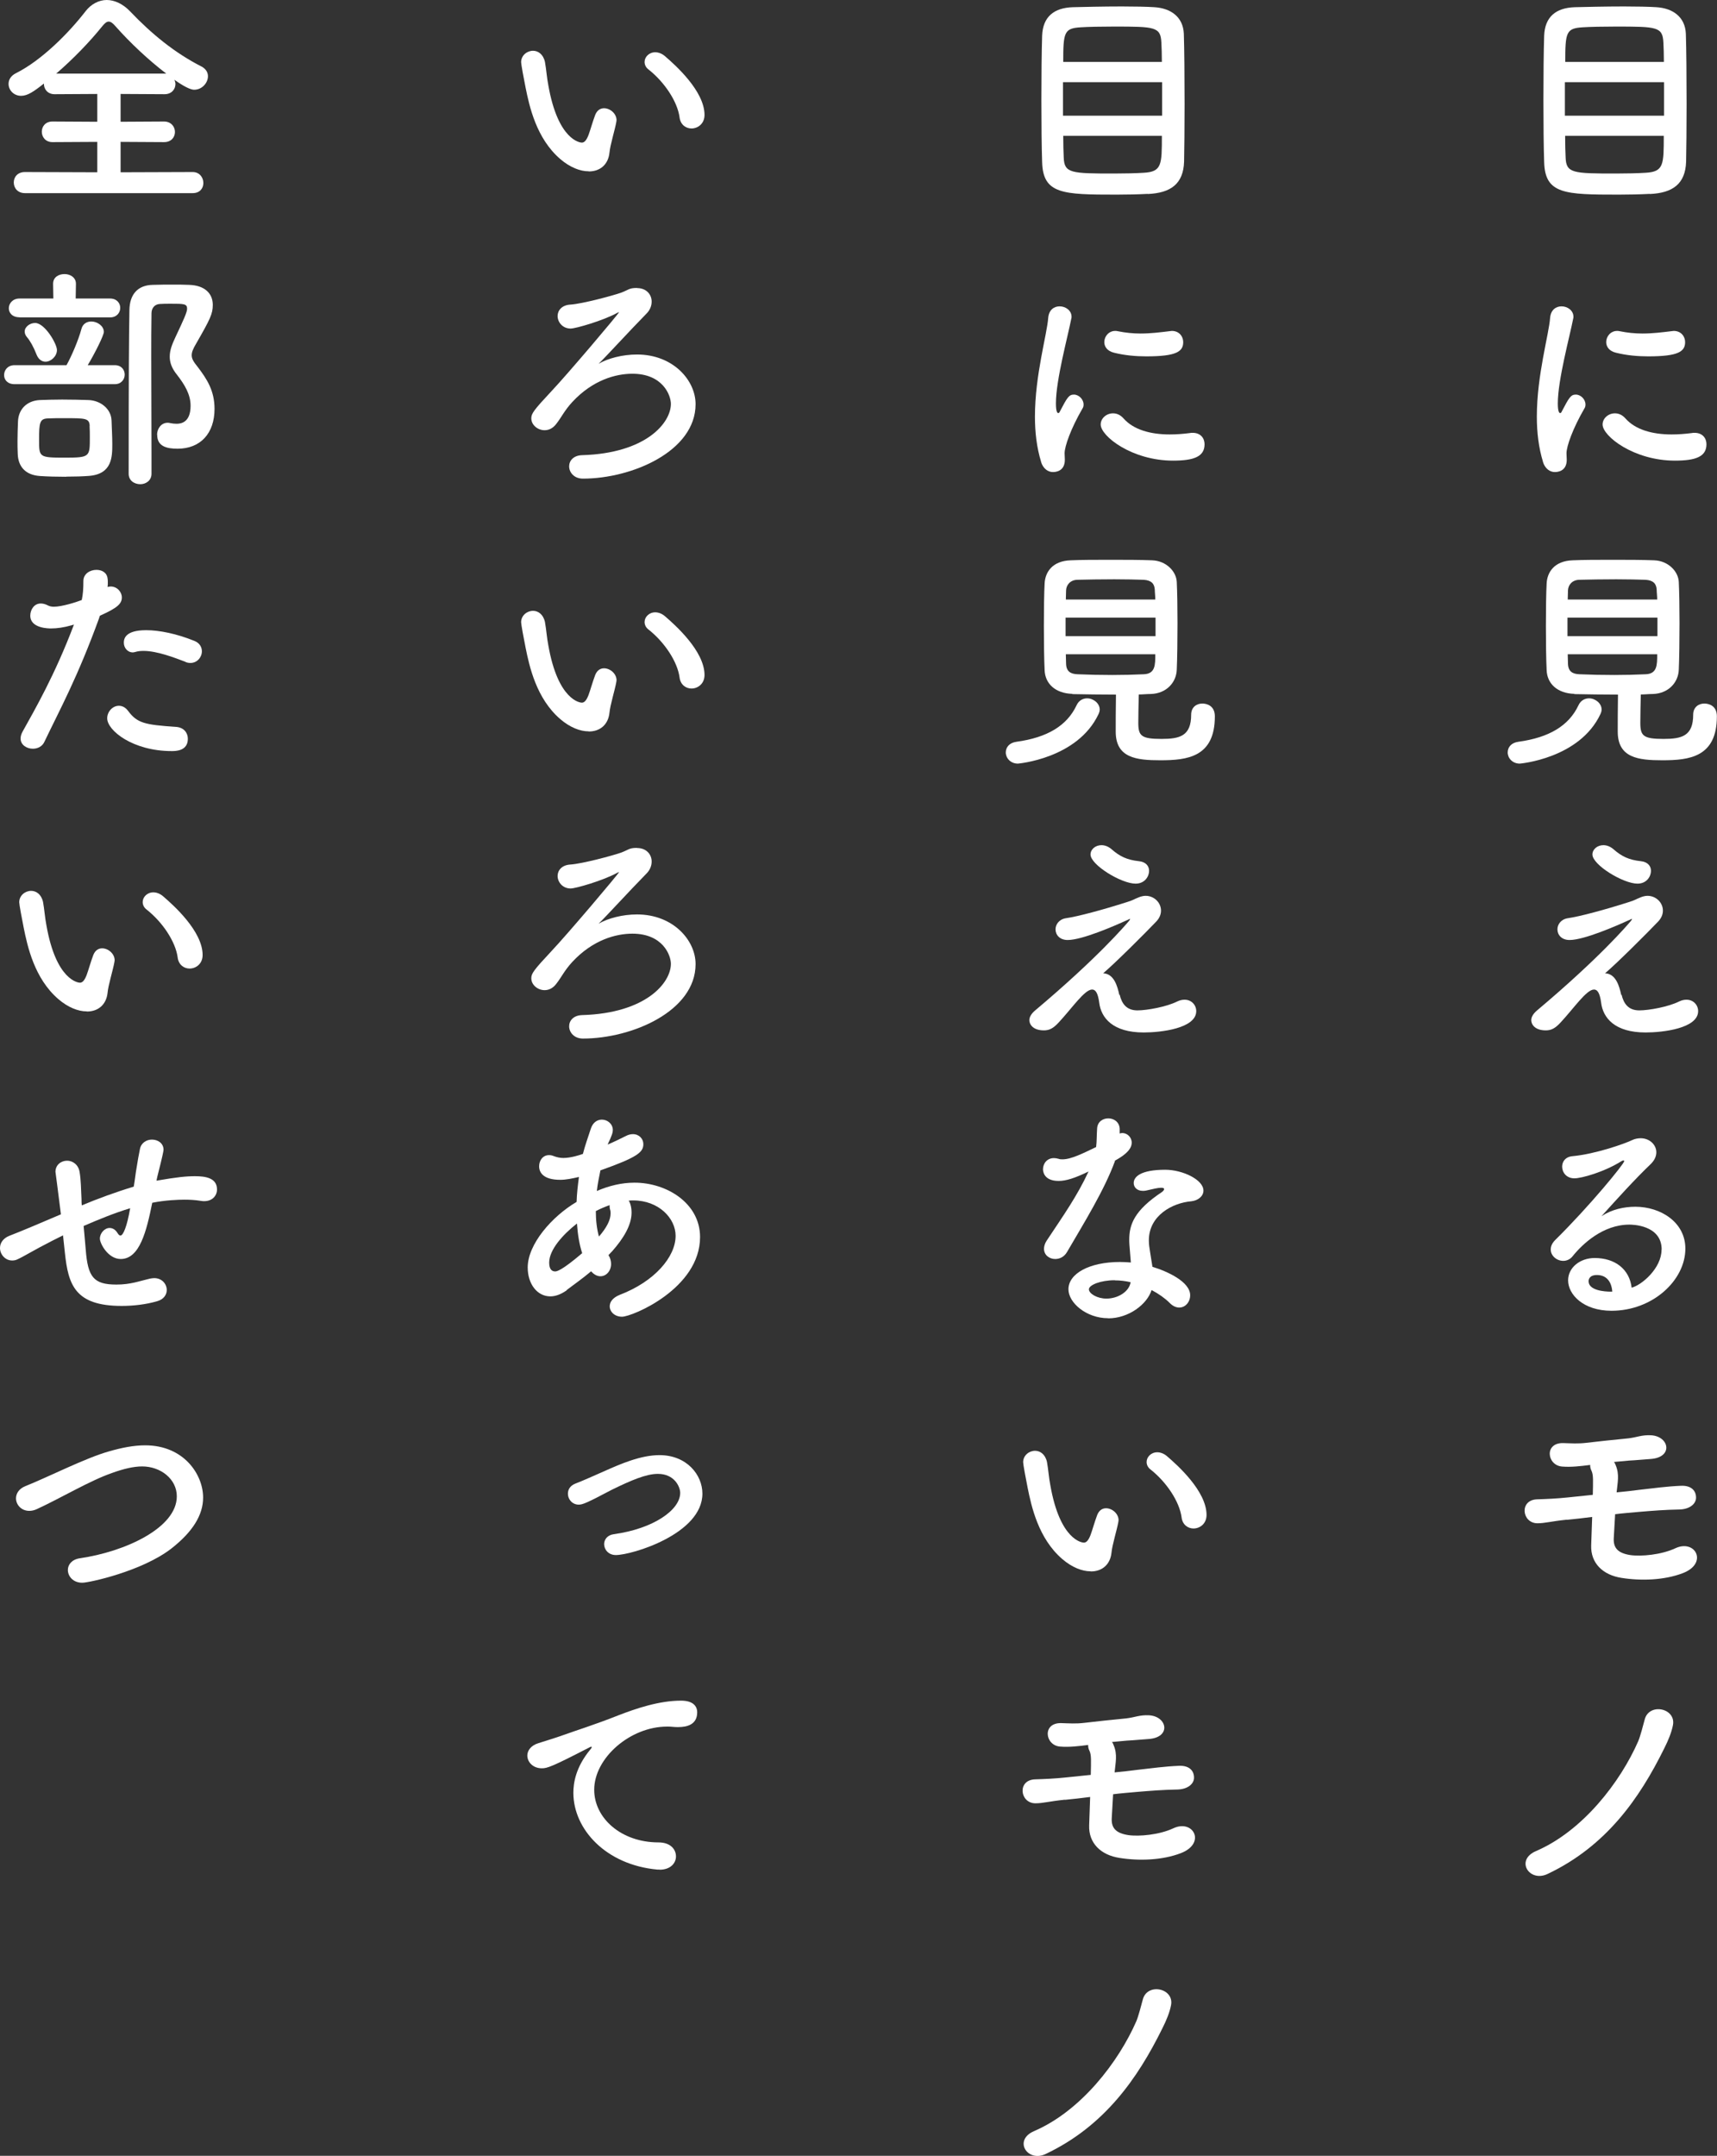 <svg xmlns="http://www.w3.org/2000/svg" id="_&#x30EC;&#x30A4;&#x30E4;&#x30FC;_2" data-name="&#x30EC;&#x30A4;&#x30E4;&#x30FC; 2" viewBox="0 0 138.38 173.68"><rect x="0" y="0" width="138.38" height="173.68" fill="#333333" stroke="none"/><defs><style>      .cls-1 {        fill: #fff;        stroke-width: 0px;      }    </style></defs><g id="_&#x30EC;&#x30A4;&#x30E4;&#x30FC;_1-2" data-name="&#x30EC;&#x30A4;&#x30E4;&#x30FC; 1"><g><path class="cls-1" d="M132.95,15.62c-.75.04-1.62.06-2.5.06-4.34,0-5.93-.04-6-2.62-.04-1.15-.06-3.06-.06-5.01s.02-3.92.06-5.18c.06-1.51.94-2.24,2.47-2.29.78-.02,2.45-.06,3.96-.06,1.03,0,2.01.02,2.62.06,1.28.08,2.31.75,2.37,2.14.04,1.22.06,3.5.06,5.66,0,1.89-.02,3.69-.04,4.65-.06,1.78-1.07,2.52-2.93,2.6ZM134.11,6.62h-7.99v2.7h7.99v-2.7ZM134.1,4.99c0-.61-.02-1.15-.04-1.55-.06-1.28-.5-1.3-3.84-1.3-1.05,0-2.05.02-2.66.06-1.34.08-1.41.4-1.41,2.79h7.95ZM126.14,10.94c0,.71.02,1.32.04,1.74.04,1.28.59,1.3,4.07,1.3.86,0,1.74-.02,2.37-.06,1.47-.08,1.47-.65,1.47-2.98h-7.95Z"></path><path class="cls-1" d="M124.36,37.22c-.36-1.17-.5-2.41-.5-3.65,0-3.36.98-6.65,1.07-7.97.06-.65.48-.92.92-.92.48,0,.96.33.96.84,0,.04,0,.1-.02.15-.27,1.4-1.24,4.93-1.24,6.83,0,.71.13.78.19.78.04,0,.1-.04.13-.13.59-1.13.73-1.36,1.13-1.36s.78.38.78.8c0,.11-.02.23-.1.34-.92,1.59-1.43,3.02-1.43,3.59,0,.17.02.34.02.52,0,.94-.75.99-.96.99-.38,0-.78-.25-.96-.82ZM134.99,37.11c-3.31,0-5.83-1.97-5.83-2.91,0-.5.46-.9.99-.9.29,0,.59.11.86.42.8.9,2.16,1.28,3.71,1.28.54,0,1.07-.04,1.62-.11.08-.02.15-.02.23-.02.65,0,.96.44.96.92,0,.99-.84,1.32-2.54,1.32ZM132.83,28.71c-.84,0-1.74-.08-2.58-.29-.57-.13-.8-.5-.8-.86,0-.46.36-.9.88-.9.06,0,.11,0,.19.02.63.13,1.26.19,1.85.19.82,0,1.61-.1,2.35-.19.06,0,.11-.02.17-.02.59,0,.92.44.92.9,0,.76-.54,1.15-2.98,1.15Z"></path><path class="cls-1" d="M122.49,61.52c-.61,0-.98-.46-.98-.9,0-.4.27-.78.86-.86,2.49-.34,4.07-1.3,4.84-2.93.19-.42.54-.57.86-.57.5,0,1.01.4,1.01.9,0,.13-.04.25-.1.38-1.7,3.59-6.5,3.98-6.5,3.98ZM126.89,55.9c-1.38-.04-2.2-.82-2.24-1.91-.04-.84-.06-2.22-.06-3.56s.02-2.68.06-3.42c.04-.9.61-1.82,2.1-1.87.88-.04,2.03-.04,3.21-.04s2.37,0,3.35.04c1.15.04,1.95.9,1.99,1.74.04.84.06,2.06.06,3.33,0,1.4-.02,2.81-.06,3.75-.04,1.03-.84,1.91-2.08,1.95-.33,0-.65.04-.98.04-.02.77-.04,1.66-.04,2.28,0,1.05.23,1.3,1.87,1.3,1.47,0,2.39-.23,2.39-1.95,0-.61.44-.9.9-.9.33,0,1.01.15,1.01,1.03,0,3.29-2.22,3.54-4.4,3.54-1.93,0-3.59-.19-3.59-2.31,0-.52,0-1.95.02-2.98-1.19,0-2.41-.02-3.52-.04ZM133.58,49.76h-7.25v1.49h7.25v-1.49ZM133.56,48.29c0-.29-.04-.55-.04-.76-.02-.5-.27-.78-.9-.82-.63-.02-1.47-.04-2.37-.04-1.07,0-2.18.02-2.98.04-.59.02-.88.44-.9.84,0,.21-.02.46-.02.75h7.21ZM126.35,52.72c0,.29.02.54.02.76.02.61.36.82.92.84.88.04,1.84.06,2.81.06.86,0,1.72-.02,2.54-.06.92-.04.92-.75.92-1.61h-7.21Z"></path><path class="cls-1" d="M130.69,80.14c.17.71.54,1.26,1.43,1.26.78,0,2.35-.29,3.19-.71.23-.11.42-.15.61-.15.57,0,.94.44.94.92,0,1.4-2.87,1.72-4.23,1.72-2.49,0-3.44-1.17-3.59-2.41-.1-.75-.29-1.05-.57-1.05-.61,0-1.61,1.49-2.7,2.66-.46.5-.78.63-1.19.63-.92,0-1.17-.52-1.17-.82,0-.23.13-.5.46-.78,5.09-4.28,7.28-6.88,7.55-7.19.08-.1.11-.15.11-.17,0,0,0-.02-.02-.02-.04,0-.15.08-.25.11-.92.42-3.58,1.59-4.76,1.59-.65,0-.98-.42-.98-.86,0-.4.29-.82.86-.9.92-.13,2.94-.67,4.91-1.3.5-.15.5-.21.99-.4.17-.06.34-.1.5-.1.69,0,1.24.55,1.24,1.19,0,.29-.11.59-.38.88-.9.94-3.27,3.31-4.28,4.17.88.04,1.15,1.05,1.3,1.74ZM131.97,71.19c-1.15,0-3.63-1.51-3.63-2.35,0-.42.4-.75.88-.75.27,0,.55.1.82.33.65.57,1.24.86,2.2.96.57.06.82.4.82.78,0,.44-.34,1.03-1.09,1.03Z"></path><path class="cls-1" d="M133.92,100.67c0-2.01-2.43-2.01-2.6-2.01-2.14,0-3.79,1.57-4.57,2.54-.21.27-.5.38-.76.38-.52,0-1.01-.4-1.01-.92,0-.25.11-.52.38-.78,2.75-2.71,5.54-6.12,5.54-6.33,0-.04-.02-.06-.06-.06s-.08.02-.13.04c-1.43.9-3.25,1.4-3.82,1.4-.65,0-.99-.48-.99-.94,0-.4.25-.78.8-.84,1.89-.17,4.3-1.03,4.84-1.3.23-.11.48-.15.69-.15.71,0,1.26.52,1.26,1.13,0,.31-.13.63-.44.94-1.3,1.24-2.77,2.87-3.98,4.21.82-.54,1.8-.76,2.73-.76,2.03,0,4.03,1.24,4.03,3.37,0,2.56-2.64,5.01-5.95,5.01-2.29,0-3.5-1.32-3.5-2.45,0-1.03.96-1.8,2.14-1.8,1.66,0,2.81.92,2.98,2.39.82-.21,2.41-1.57,2.41-3.06ZM128.7,102.72c-.65,0-.67.42-.67.5,0,.75,1.3.84,1.78.84h.13c-.06-.82-.48-1.34-1.24-1.34Z"></path><path class="cls-1" d="M126.28,122.43c-1.26.13-1.76.29-2.37.29-1.26,0-1.49-1.89-.02-1.93.69-.02,1.61-.06,2.45-.15.57-.06,1.26-.13,2.03-.21.02-1.09.06-1.61-.11-1.95-.08-.15-.11-.33-.1-.46-.78.1-1.53.19-2.27.13-1.22-.1-1.45-1.93.1-1.89.67.02,1.17.06,1.85-.02.92-.11,2.24-.25,3.38-.36.34-.04.63-.11.9-.17.29-.06.57-.1.96-.08,1.47.1,1.78,1.78-.04,1.91-.63.04-1.13.1-1.76.13-.42.04-.82.08-1.2.11.06.08.1.15.13.25.33.76.15,1.43.08,2.2.63-.06,1.26-.13,1.87-.21,1.17-.13,2.14-.27,3.31-.32.86-.04,1.24.42,1.22.99-.02.48-.52.9-1.34.92-1.17.02-2.14.1-3.23.19-.65.06-1.32.11-1.95.19-.04.65-.08,1.34-.11,1.93-.04.78.32,1.2,1.32,1.36.88.13,2.52-.02,3.65-.55,1.61-.75,2.66,1.22.59,2.01-1.49.57-3.36.63-4.93.38-1.51-.23-2.5-1.19-2.45-2.62.02-.75.06-1.55.08-2.29-.75.1-1.43.17-2.03.23Z"></path><path class="cls-1" d="M123.79,149.13c3.79-1.63,6.81-5.58,8.24-8.85.17-.4.38-1.22.52-1.74.34-1.38,2.54-.94,2.28.44-.11.57-.36,1.2-.71,1.89-1.99,4.03-4.67,7.86-9.39,10.1-1.47.71-2.64-1.11-.94-1.84Z"></path><path class="cls-1" d="M92.49,15.62c-.75.04-1.62.06-2.5.06-4.34,0-5.93-.04-6-2.62-.04-1.15-.06-3.06-.06-5.01s.02-3.92.06-5.18c.06-1.51.94-2.24,2.47-2.29.78-.02,2.45-.06,3.96-.06,1.03,0,2.01.02,2.62.06,1.28.08,2.31.75,2.37,2.14.04,1.22.06,3.5.06,5.66,0,1.89-.02,3.69-.04,4.65-.06,1.78-1.07,2.52-2.93,2.6ZM93.66,6.62h-7.99v2.7h7.99v-2.7ZM93.64,4.99c0-.61-.02-1.15-.04-1.55-.06-1.28-.5-1.3-3.84-1.3-1.05,0-2.05.02-2.66.06-1.34.08-1.41.4-1.41,2.79h7.95ZM85.69,10.94c0,.71.02,1.32.04,1.74.04,1.28.59,1.3,4.07,1.3.86,0,1.74-.02,2.37-.06,1.47-.08,1.47-.65,1.47-2.98h-7.95Z"></path><path class="cls-1" d="M83.91,37.22c-.36-1.17-.5-2.41-.5-3.65,0-3.36.98-6.65,1.07-7.97.06-.65.48-.92.92-.92.48,0,.96.33.96.84,0,.04,0,.1-.02.15-.27,1.4-1.24,4.93-1.24,6.83,0,.71.13.78.19.78.04,0,.1-.04.13-.13.59-1.13.73-1.36,1.13-1.36s.78.38.78.8c0,.11-.02.23-.1.34-.92,1.59-1.43,3.02-1.43,3.59,0,.17.02.34.02.52,0,.94-.75.99-.96.99-.38,0-.78-.25-.96-.82ZM94.54,37.11c-3.31,0-5.83-1.97-5.83-2.91,0-.5.46-.9.99-.9.29,0,.59.11.86.42.8.9,2.16,1.28,3.71,1.28.54,0,1.07-.04,1.62-.11.08-.02.15-.02.23-.02.65,0,.96.44.96.92,0,.99-.84,1.32-2.54,1.32ZM92.38,28.71c-.84,0-1.74-.08-2.58-.29-.57-.13-.8-.5-.8-.86,0-.46.36-.9.88-.9.06,0,.11,0,.19.02.63.13,1.26.19,1.85.19.82,0,1.61-.1,2.35-.19.06,0,.11-.02.17-.02.59,0,.92.44.92.9,0,.76-.54,1.15-2.98,1.15Z"></path><path class="cls-1" d="M82.04,61.52c-.61,0-.98-.46-.98-.9,0-.4.27-.78.86-.86,2.49-.34,4.07-1.3,4.84-2.93.19-.42.54-.57.86-.57.5,0,1.01.4,1.01.9,0,.13-.04.25-.1.38-1.7,3.59-6.5,3.98-6.5,3.98ZM86.43,55.9c-1.38-.04-2.2-.82-2.24-1.91-.04-.84-.06-2.22-.06-3.56s.02-2.68.06-3.42c.04-.9.61-1.82,2.1-1.87.88-.04,2.03-.04,3.21-.04s2.37,0,3.35.04c1.15.04,1.95.9,1.99,1.74.04.84.06,2.06.06,3.33,0,1.4-.02,2.81-.06,3.75-.04,1.03-.84,1.91-2.08,1.95-.33,0-.65.04-.98.04-.02.77-.04,1.66-.04,2.28,0,1.05.23,1.3,1.87,1.3,1.47,0,2.39-.23,2.39-1.95,0-.61.44-.9.9-.9.33,0,1.01.15,1.01,1.03,0,3.29-2.22,3.54-4.4,3.54-1.93,0-3.59-.19-3.59-2.31,0-.52,0-1.95.02-2.98-1.19,0-2.41-.02-3.52-.04ZM93.13,49.76h-7.25v1.49h7.25v-1.49ZM93.11,48.29c0-.29-.04-.55-.04-.76-.02-.5-.27-.78-.9-.82-.63-.02-1.47-.04-2.37-.04-1.07,0-2.18.02-2.98.04-.59.02-.88.44-.9.84,0,.21-.02.46-.02.75h7.21ZM85.9,52.72c0,.29.02.54.02.76.02.61.36.82.92.84.88.04,1.84.06,2.81.06.86,0,1.72-.02,2.54-.06.92-.04.92-.75.92-1.61h-7.21Z"></path><path class="cls-1" d="M90.24,80.14c.17.71.54,1.26,1.43,1.26.78,0,2.35-.29,3.19-.71.23-.11.42-.15.61-.15.57,0,.94.44.94.92,0,1.4-2.87,1.72-4.23,1.72-2.49,0-3.44-1.17-3.59-2.41-.1-.75-.29-1.05-.57-1.05-.61,0-1.61,1.49-2.7,2.66-.46.5-.78.63-1.19.63-.92,0-1.17-.52-1.17-.82,0-.23.13-.5.46-.78,5.09-4.28,7.28-6.88,7.55-7.19.08-.1.11-.15.11-.17,0,0,0-.02-.02-.02-.04,0-.15.08-.25.11-.92.42-3.58,1.59-4.76,1.59-.65,0-.98-.42-.98-.86,0-.4.29-.82.86-.9.92-.13,2.94-.67,4.91-1.3.5-.15.5-.21.99-.4.17-.06.34-.1.5-.1.69,0,1.24.55,1.24,1.19,0,.29-.11.59-.38.88-.9.94-3.27,3.31-4.28,4.17.88.04,1.15,1.05,1.3,1.74ZM91.52,71.19c-1.15,0-3.63-1.51-3.63-2.35,0-.42.4-.75.88-.75.27,0,.55.1.82.33.65.57,1.24.86,2.2.96.57.06.82.4.82.78,0,.44-.34,1.03-1.09,1.03Z"></path><path class="cls-1" d="M89.86,93.54c-.86,2.35-2.49,4.97-3.86,7.32-.23.4-.59.57-.96.57-.48,0-.9-.33-.9-.82,0-.19.06-.42.21-.65,1.38-2.08,2.45-3.58,3.38-5.58-1.11.54-1.82.76-2.41.76-1.26,0-1.26-.86-1.26-.94,0-.46.32-.9.88-.9.11,0,.25.02.38.06.1.04.21.04.32.04.69,0,1.68-.5,2.7-.99.06-.46.04-.9.08-1.47.02-.57.46-.84.9-.84s.88.27.92.82v.4c.08-.02.13-.04.21-.04.4,0,.76.34.76.78,0,.65-.82,1.15-1.36,1.45v.02ZM89.3,106.2c-1.74,0-3.19-1.24-3.19-2.33,0-1.26,1.68-2.2,4.15-2.2.29,0,.59.02.88.04-.13-1.53-.13-1.61-.13-1.82,0-1.24.4-2.37,2.64-3.86.11-.08.17-.17.17-.23,0-.11-.17-.11-.25-.11-.25,0-.65.1-1.22.23-.1.02-.17.02-.25.02-.46,0-.73-.29-.73-.63,0-.5.55-1.07,2.54-1.07,1.4,0,3.08.8,3.08,1.68,0,.44-.42.8-.98.86-1.53.13-3.42,1.15-3.42,3.15,0,.29.04.59.1.94.06.38.13.78.19,1.19,1.19.36,3.04,1.2,3.04,2.29,0,.54-.38.99-.88.99-.25,0-.52-.11-.78-.38-.36-.36-.88-.73-1.45-1.03-.36,1.15-1.84,2.28-3.5,2.28ZM89.84,103.14c-1.13,0-2.08.38-2.08.73s.67.75,1.41.75c.94,0,1.84-.57,1.95-1.32-.42-.1-.86-.15-1.28-.15Z"></path><path class="cls-1" d="M87.89,126.59c-.67,0-1.49-.31-2.28-.99-1.93-1.66-2.49-4.26-2.79-5.75-.15-.73-.36-1.89-.36-2.05,0-.55.48-.92.96-.92.4,0,.82.27.96.9.11.61.15,1.26.27,1.87.78,4.46,2.58,4.63,2.7,4.63.19,0,.36-.15.54-.61.17-.46.31-1.01.54-1.62.15-.38.42-.54.71-.54.5,0,1.01.44,1.01.96,0,.06-.02.1-.02.15-.11.63-.5,1.87-.55,2.47-.1.96-.76,1.51-1.66,1.51ZM95.23,122.25c-.17-1.28-1.22-2.85-2.5-3.86-.23-.17-.32-.4-.32-.61,0-.4.36-.78.86-.78.25,0,.54.1.8.33.8.69,3.17,2.79,3.17,4.72,0,.71-.54,1.09-1.05,1.09-.44,0-.88-.29-.96-.88Z"></path><path class="cls-1" d="M85.82,144.99c-1.26.13-1.76.29-2.37.29-1.26,0-1.49-1.89-.02-1.93.69-.02,1.61-.06,2.45-.15.57-.06,1.26-.13,2.03-.21.02-1.09.06-1.61-.11-1.95-.08-.15-.11-.33-.1-.46-.78.1-1.53.19-2.27.13-1.22-.1-1.45-1.93.1-1.89.67.02,1.17.06,1.85-.02.92-.11,2.24-.25,3.38-.36.34-.04.63-.11.9-.17.29-.06.57-.1.96-.08,1.47.1,1.78,1.78-.04,1.91-.63.04-1.13.1-1.76.13-.42.04-.82.08-1.2.11.06.08.1.15.13.25.33.76.15,1.43.08,2.2.63-.06,1.26-.13,1.87-.21,1.17-.13,2.14-.27,3.31-.32.86-.04,1.24.42,1.22.99-.02.48-.52.9-1.34.92-1.17.02-2.14.1-3.23.19-.65.06-1.32.11-1.95.19-.04.65-.08,1.34-.11,1.93-.04.78.32,1.2,1.32,1.36.88.13,2.52-.02,3.65-.55,1.61-.75,2.66,1.22.59,2.01-1.49.57-3.36.63-4.93.38-1.51-.23-2.5-1.19-2.45-2.62.02-.75.06-1.55.08-2.29-.75.1-1.43.17-2.03.23Z"></path><path class="cls-1" d="M83.34,171.69c3.79-1.63,6.81-5.58,8.24-8.85.17-.4.38-1.22.52-1.74.34-1.38,2.54-.94,2.28.44-.11.57-.36,1.2-.71,1.89-1.99,4.03-4.67,7.86-9.39,10.1-1.47.71-2.64-1.11-.94-1.84Z"></path><path class="cls-1" d="M47.43,13.8c-.67,0-1.49-.31-2.28-.99-1.93-1.66-2.49-4.26-2.79-5.75-.15-.73-.36-1.89-.36-2.05,0-.55.48-.92.96-.92.4,0,.82.27.96.9.11.61.15,1.26.27,1.87.78,4.46,2.58,4.63,2.7,4.63.19,0,.36-.15.54-.61.17-.46.31-1.01.54-1.62.15-.38.42-.54.71-.54.5,0,1.01.44,1.01.96,0,.06-.02.1-.02.15-.11.63-.5,1.87-.55,2.47-.1.96-.76,1.51-1.66,1.51ZM54.77,9.46c-.17-1.28-1.22-2.85-2.5-3.86-.23-.17-.32-.4-.32-.61,0-.4.36-.78.86-.78.25,0,.54.1.8.33.8.69,3.17,2.79,3.17,4.72,0,.71-.54,1.09-1.05,1.09-.44,0-.88-.29-.96-.88Z"></path><path class="cls-1" d="M51.35,23.21c.73,0,1.17.5,1.17,1.09,0,.33-.13.69-.44.99-1.32,1.34-3.31,3.52-3.84,4.02.75-.44,1.93-.75,3.1-.75,2.91,0,4.72,2.08,4.72,4,0,3.79-5.12,6-9.08,6-.71,0-1.11-.5-1.11-.99,0-.44.33-.88,1.05-.9,5.14-.15,7.15-2.6,7.15-4.13,0-.69-.65-2.43-3.1-2.43-1.34,0-3.19.5-4.84,2.27-.67.73-.86,1.22-1.32,1.8-.27.34-.59.48-.92.48-.55,0-1.07-.42-1.07-.96,0-.38.19-.65,1.62-2.18,1.2-1.26,5.45-6.27,5.45-6.37h-.02s-.06.02-.13.06c-1.15.63-3.35,1.26-3.75,1.26-.65,0-1.05-.52-1.05-1.01,0-.44.33-.88,1.03-.92.96-.06,3.44-.73,4.09-.96.61-.23.63-.38,1.26-.38h.02Z"></path><path class="cls-1" d="M47.43,58.92c-.67,0-1.49-.31-2.28-.99-1.93-1.66-2.49-4.26-2.79-5.75-.15-.73-.36-1.89-.36-2.05,0-.55.48-.92.96-.92.4,0,.82.27.96.9.11.61.15,1.26.27,1.87.78,4.46,2.58,4.63,2.7,4.63.19,0,.36-.15.54-.61.17-.46.31-1.01.54-1.62.15-.38.42-.54.71-.54.5,0,1.01.44,1.01.96,0,.06-.02.1-.02.15-.11.63-.5,1.87-.55,2.47-.1.96-.76,1.51-1.66,1.51ZM54.77,54.58c-.17-1.28-1.22-2.85-2.5-3.86-.23-.17-.32-.4-.32-.61,0-.4.36-.78.86-.78.25,0,.54.1.8.33.8.69,3.17,2.79,3.17,4.72,0,.71-.54,1.09-1.05,1.09-.44,0-.88-.29-.96-.88Z"></path><path class="cls-1" d="M51.35,68.32c.73,0,1.17.5,1.17,1.09,0,.33-.13.69-.44.99-1.32,1.34-3.31,3.52-3.84,4.02.75-.44,1.93-.75,3.1-.75,2.91,0,4.72,2.08,4.72,4,0,3.79-5.12,6-9.08,6-.71,0-1.11-.5-1.11-.99,0-.44.33-.88,1.05-.9,5.14-.15,7.15-2.6,7.15-4.13,0-.69-.65-2.43-3.1-2.43-1.34,0-3.19.5-4.84,2.27-.67.73-.86,1.22-1.32,1.8-.27.34-.59.48-.92.48-.55,0-1.07-.42-1.07-.96,0-.38.19-.65,1.62-2.18,1.2-1.26,5.45-6.27,5.45-6.37h-.02s-.06.02-.13.06c-1.15.63-3.35,1.26-3.75,1.26-.65,0-1.05-.52-1.05-1.01,0-.44.33-.88,1.03-.92.96-.06,3.44-.73,4.09-.96.61-.23.63-.38,1.26-.38h.02Z"></path><path class="cls-1" d="M45.69,103.94c-.48.34-.92.5-1.34.5-1.05,0-1.82-.99-1.82-2.33,0-1.87,1.95-4.11,3.94-5.28.02-.67.1-1.34.19-2.01-.57.13-1.05.23-1.51.23-1.34,0-1.7-.57-1.7-1.09,0-.46.29-.9.8-.9.11,0,.25.02.38.08.27.1.52.15.78.15.57,0,1.32-.23,1.57-.33.17-.67.38-1.24.63-2.01.17-.54.54-.75.9-.75.44,0,.88.34.88.84,0,.19-.06.42-.42,1.17.55-.23,1.05-.48,1.47-.69.21-.11.4-.15.57-.15.5,0,.84.38.84.8,0,.65-.44,1.05-3.46,2.12-.11.55-.23,1.11-.29,1.66.98-.42,1.99-.67,3.04-.67,2.6,0,5.28,1.66,5.28,4.38,0,4.15-5.47,6.42-6.29,6.42-.59,0-.99-.4-.99-.84,0-.34.23-.69.8-.92,2.81-1.07,4.51-3.06,4.51-4.76,0-1.41-1.36-2.85-3.42-2.85-.11,0-.25,0-.36.02.06.08.23.4.23.96,0,1.03-.67,2.1-1.55,3.1-.1.11-.21.21-.31.33.15.23.21.48.21.71,0,.55-.38.99-.86.99-.23,0-.5-.11-.75-.4-.65.55-1.36,1.05-1.97,1.51ZM46.5,98.57c-1.15.9-2.24,2.12-2.24,3.15,0,.55.23.71.48.71.11,0,.48-.02,2.18-1.47-.23-.71-.36-1.51-.42-2.39ZM48.29,99.6c.59-.69.92-1.3.92-1.84,0-.1,0-.21-.04-.31-.04-.13-.04-.25-.04-.36-.36.13-.75.29-1.11.48,0,.75.08,1.43.25,2.05l.02-.02Z"></path><path class="cls-1" d="M46.65,121.22c-.54,0-.88-.44-.88-.88,0-.33.17-.65.61-.82.65-.25,1.49-.63,2.35-1.01,1.28-.57,2.91-1.28,4.42-1.28,2.2,0,3.46,1.59,3.46,3.1,0,3.25-5.68,4.95-6.98,4.95-.59,0-.94-.44-.94-.88,0-.36.25-.73.78-.8,3.19-.44,5.35-1.95,5.35-3.33,0-.46-.44-1.53-1.8-1.53-.94,0-2.16.52-3.71,1.28-2.03,1.07-2.35,1.2-2.68,1.2Z"></path><path class="cls-1" d="M53.17,150.62h-.19c-4.15-.38-6.77-3.25-6.77-6.19,0-.75.17-2.05,1.38-3.5.06-.08.1-.13.1-.17,0-.02-.02-.04-.04-.04-.04,0-.11.04-.19.08-3,1.55-3.37,1.66-3.79,1.66-.71,0-1.17-.5-1.17-1.03,0-.38.27-.8.88-.99.4-.13,1.49-.46,2.06-.67.9-.33,2.49-.82,4.38-1.57,1.42-.55,3.29-1.19,5.07-1.19.96,0,1.3.44,1.3.94,0,.98-.8,1.19-1.53,1.19-.13,0-.29,0-.44-.02s-.31-.02-.46-.02c-2.96,0-5.87,2.52-5.87,5.09,0,2.29,2.18,4.24,5.18,4.24.96,0,1.41.55,1.41,1.13,0,.54-.44,1.07-1.32,1.07Z"></path><path class="cls-1" d="M2.01,15.56c-.59,0-.9-.42-.9-.86s.31-.84.9-.84l5.83.02v-2.45l-3.61.02c-.57,0-.86-.42-.86-.84s.29-.82.86-.82l3.61.02v-2.24l-3.44.02c-.57,0-.86-.42-.86-.82v-.04c-.82.65-1.32.99-1.84.99-.59,0-1.01-.46-1.01-.96,0-.32.17-.65.59-.86C3.36,4.86,5.54,2.66,6.9.9c.44-.57,1.07-.9,1.7-.9s1.3.31,1.87.9c1.76,1.85,3.63,3.37,5.77,4.46.36.19.52.48.52.78,0,.54-.48,1.09-1.11,1.09-.1,0-.5-.02-1.59-.8.04.11.08.23.08.34,0,.42-.31.82-.88.82l-3.54-.02v2.24l3.5-.02c.57,0,.88.42.88.84s-.29.82-.88.82l-3.5-.02v2.45l5.81-.02c.55,0,.86.44.86.88s-.29.82-.86.82H2.01ZM13.4,5.93c-1.41-1.07-2.93-2.5-4.07-3.79-.23-.27-.4-.4-.57-.4s-.32.13-.54.4c-.98,1.22-2.33,2.62-3.69,3.79h8.87Z"></path><path class="cls-1" d="M1.17,30.95c-.57,0-.84-.36-.84-.73,0-.4.29-.8.84-.8h4.19c.38-.67.96-2.01,1.2-2.91.11-.44.46-.61.8-.61.48,0,1.01.36,1.01.84,0,.27-.71,1.7-1.3,2.68h2.18c.54,0,.8.38.8.76s-.27.77-.8.77H1.17ZM1.57,25.56c-.59,0-.86-.36-.86-.73,0-.38.31-.78.86-.78h2.73l-.02-1.17v-.02c0-.54.46-.78.92-.78s.92.27.92.78v.02l-.02,1.17h2.77c.55,0,.82.38.82.75,0,.38-.27.77-.82.77H1.57ZM5.33,38.41c-.76,0-1.53-.02-2.1-.06-1.24-.08-1.76-.82-1.8-1.76-.02-.4-.02-.75-.02-1.07,0-.54.02-.99.04-1.57.04-.98.71-1.66,1.74-1.72.54-.02,1.19-.04,1.82-.04.78,0,1.57.02,2.14.04.94.04,1.8.69,1.84,1.64.02.69.06,1.28.06,1.89,0,1.03,0,2.43-1.87,2.58-.5.04-1.17.06-1.84.06ZM2.96,28.6c-.27-.69-.54-1.15-.78-1.43-.13-.15-.19-.31-.19-.46,0-.38.42-.69.84-.69.78,0,1.76,1.68,1.76,2.18s-.48.94-.92.94c-.29,0-.55-.17-.71-.54ZM7.23,34.3c-.04-.61-.34-.61-2.05-.61-.5,0-.98,0-1.32.02-.67.02-.71.36-.71,1.74s0,1.42,2.06,1.42,2.03-.06,2.03-1.68c0-.27,0-.55-.02-.88ZM12.66,35.02c0-.48.33-.96.84-.96.06,0,.13,0,.19.02.19.04.36.06.54.06.33,0,1.13-.08,1.13-1.45,0-.92-.48-1.7-1.09-2.49-.44-.54-.59-1.01-.59-1.47,0-.54.21-1.03.46-1.57.67-1.42.94-2.01.94-2.29,0-.4-.27-.4-1.32-.4-.31,0-.61,0-.88.02-.42.02-.67.34-.67.75-.02,1.15-.02,2.31-.02,3.5,0,2.54.02,5.18.02,7.86v1.57c0,.55-.46.84-.9.84-.48,0-.94-.29-.94-.84,0-8.13.02-10.69.06-13.19.02-1.22.63-2.01,1.89-2.03.52-.02,1.07-.02,1.66-.02.42,0,.84,0,1.26.02,1.28.04,1.91.71,1.91,1.61,0,.73-.21,1.15-1.34,3.12-.25.42-.36.69-.36.94,0,.31.17.55.52.99.71.94,1.32,1.87,1.32,3.33,0,1.97-1.13,3.21-2.98,3.21-.88,0-1.64-.19-1.64-1.11Z"></path><path class="cls-1" d="M8.01,49.74c-1.78,4.89-3.17,7.38-4.44,10.04-.17.36-.54.54-.92.54-.5,0-.99-.31-.99-.82,0-.15.04-.34.15-.54,1.01-1.82,2.6-4.55,4.15-8.64l-.21.06c-.59.17-1.15.25-1.63.25-.19,0-1.68,0-1.68-1.03,0-.48.31-.98.84-.98.17,0,.36.04.57.15.15.08.31.11.5.11.63,0,1.78-.36,2.24-.54.1-.48.13-.9.13-1.53,0-.59.54-.9,1.05-.9.44,0,.84.21.9.69.02.1.02.21.02.33s0,.23-.02.36c.08-.02.15-.04.25-.04.52,0,.9.44.9.88,0,.5-.34.84-1.76,1.47l-.06.13ZM13.84,60.51c-3.14,0-5.2-1.66-5.2-2.64,0-.54.44-1.01.94-1.01.25,0,.52.11.75.42.73.98,1.34,1.11,3.84,1.28.67.04.97.5.97.96,0,.99-.99.99-1.3.99ZM14.95,53.32c-.9-.34-2.29-.88-3.38-.88-.23,0-.46.02-.65.08-.08.02-.15.04-.21.04-.44,0-.73-.38-.73-.78,0-.31.1-1.01,1.8-1.01,1.07,0,2.47.29,3.88.86.44.17.61.52.61.84,0,.48-.38.94-.92.94-.13,0-.27-.02-.4-.08Z"></path><path class="cls-1" d="M6.98,81.48c-.67,0-1.49-.31-2.28-.99-1.93-1.66-2.49-4.26-2.79-5.75-.15-.73-.36-1.89-.36-2.05,0-.55.48-.92.96-.92.4,0,.82.27.96.9.11.61.15,1.26.27,1.87.78,4.46,2.58,4.63,2.7,4.63.19,0,.36-.15.54-.61.17-.46.31-1.01.54-1.62.15-.38.42-.54.71-.54.5,0,1.01.44,1.01.96,0,.06-.02.1-.02.15-.11.63-.5,1.87-.55,2.47-.1.96-.76,1.51-1.66,1.51ZM14.32,77.14c-.17-1.28-1.22-2.85-2.5-3.86-.23-.17-.32-.4-.32-.61,0-.4.36-.78.86-.78.25,0,.54.1.8.33.8.69,3.17,2.79,3.17,4.72,0,.71-.54,1.09-1.05,1.09-.44,0-.88-.29-.96-.88Z"></path><path class="cls-1" d="M5.09,99.52c-.34.17-.63.31-.88.44-1.57.8-2.24,1.24-2.79,1.49-.15.08-.31.1-.44.1-.57,0-.98-.5-.98-1.01,0-.38.23-.78.78-.99.67-.25,2.81-1.15,4.13-1.72-.31-2.41-.36-2.87-.42-3.27,0-.06-.02-.11-.02-.15,0-.57.46-.9.94-.9.44,0,.92.31,1.01.94.1.59.11,1.32.15,2.18,0,.15,0,.31.02.48,1.24-.52,2.73-1.07,4.19-1.51.1-.57.15-1.11.23-1.53.13-.78.11-.71.27-1.51.1-.5.54-.75.96-.75.48,0,.94.29.94.82,0,.1-.11.63-.42,1.84-.06.21-.1.42-.15.65,1.68-.29,2.41-.36,3.1-.36.84,0,1.78.13,1.78,1.07,0,.48-.36.94-1.03.94-.08,0-.15,0-.25-.02-.5-.08-.92-.1-1.36-.1-.48,0-1.55.04-2.58.25-.46,2.28-1.01,4.53-2.54,4.53-1.03,0-1.68-1.26-1.68-1.64,0-.44.38-.86.78-.86.23,0,.46.11.65.42.08.13.15.19.23.19.21,0,.52-.69.78-2.2-1.32.4-2.62.94-3.75,1.43.06.69.13,1.38.17,1.91.17,2.2.63,2.81,2.47,2.81,1.17,0,1.87-.29,2.71-.48.11-.02.23-.04.34-.04.63,0,1.01.48,1.01.96,0,.36-.23.75-.77.9-.92.27-1.95.38-2.87.38-3.77,0-4.3-1.72-4.57-4.28l-.15-1.4Z"></path><path class="cls-1" d="M6.62,127.51c-.73,0-1.15-.52-1.15-1.03,0-.42.31-.84.96-.94,3.61-.52,7.82-2.43,7.82-4.99,0-1.41-1.32-2.41-2.79-2.41-.69,0-1.49.19-2.41.52-1.82.63-4.11,2.01-6.06,2.91-.23.11-.44.15-.63.15-.65,0-1.07-.5-1.07-1.01,0-.38.23-.77.75-.98,1.84-.73,4.86-2.28,6.77-2.81,1.01-.29,1.97-.48,2.89-.48,3.12,0,4.67,2.35,4.67,4.21,0,1.42-.86,2.77-2.54,4.09-2.37,1.85-6.67,2.77-7.19,2.77Z"></path></g></g></svg>